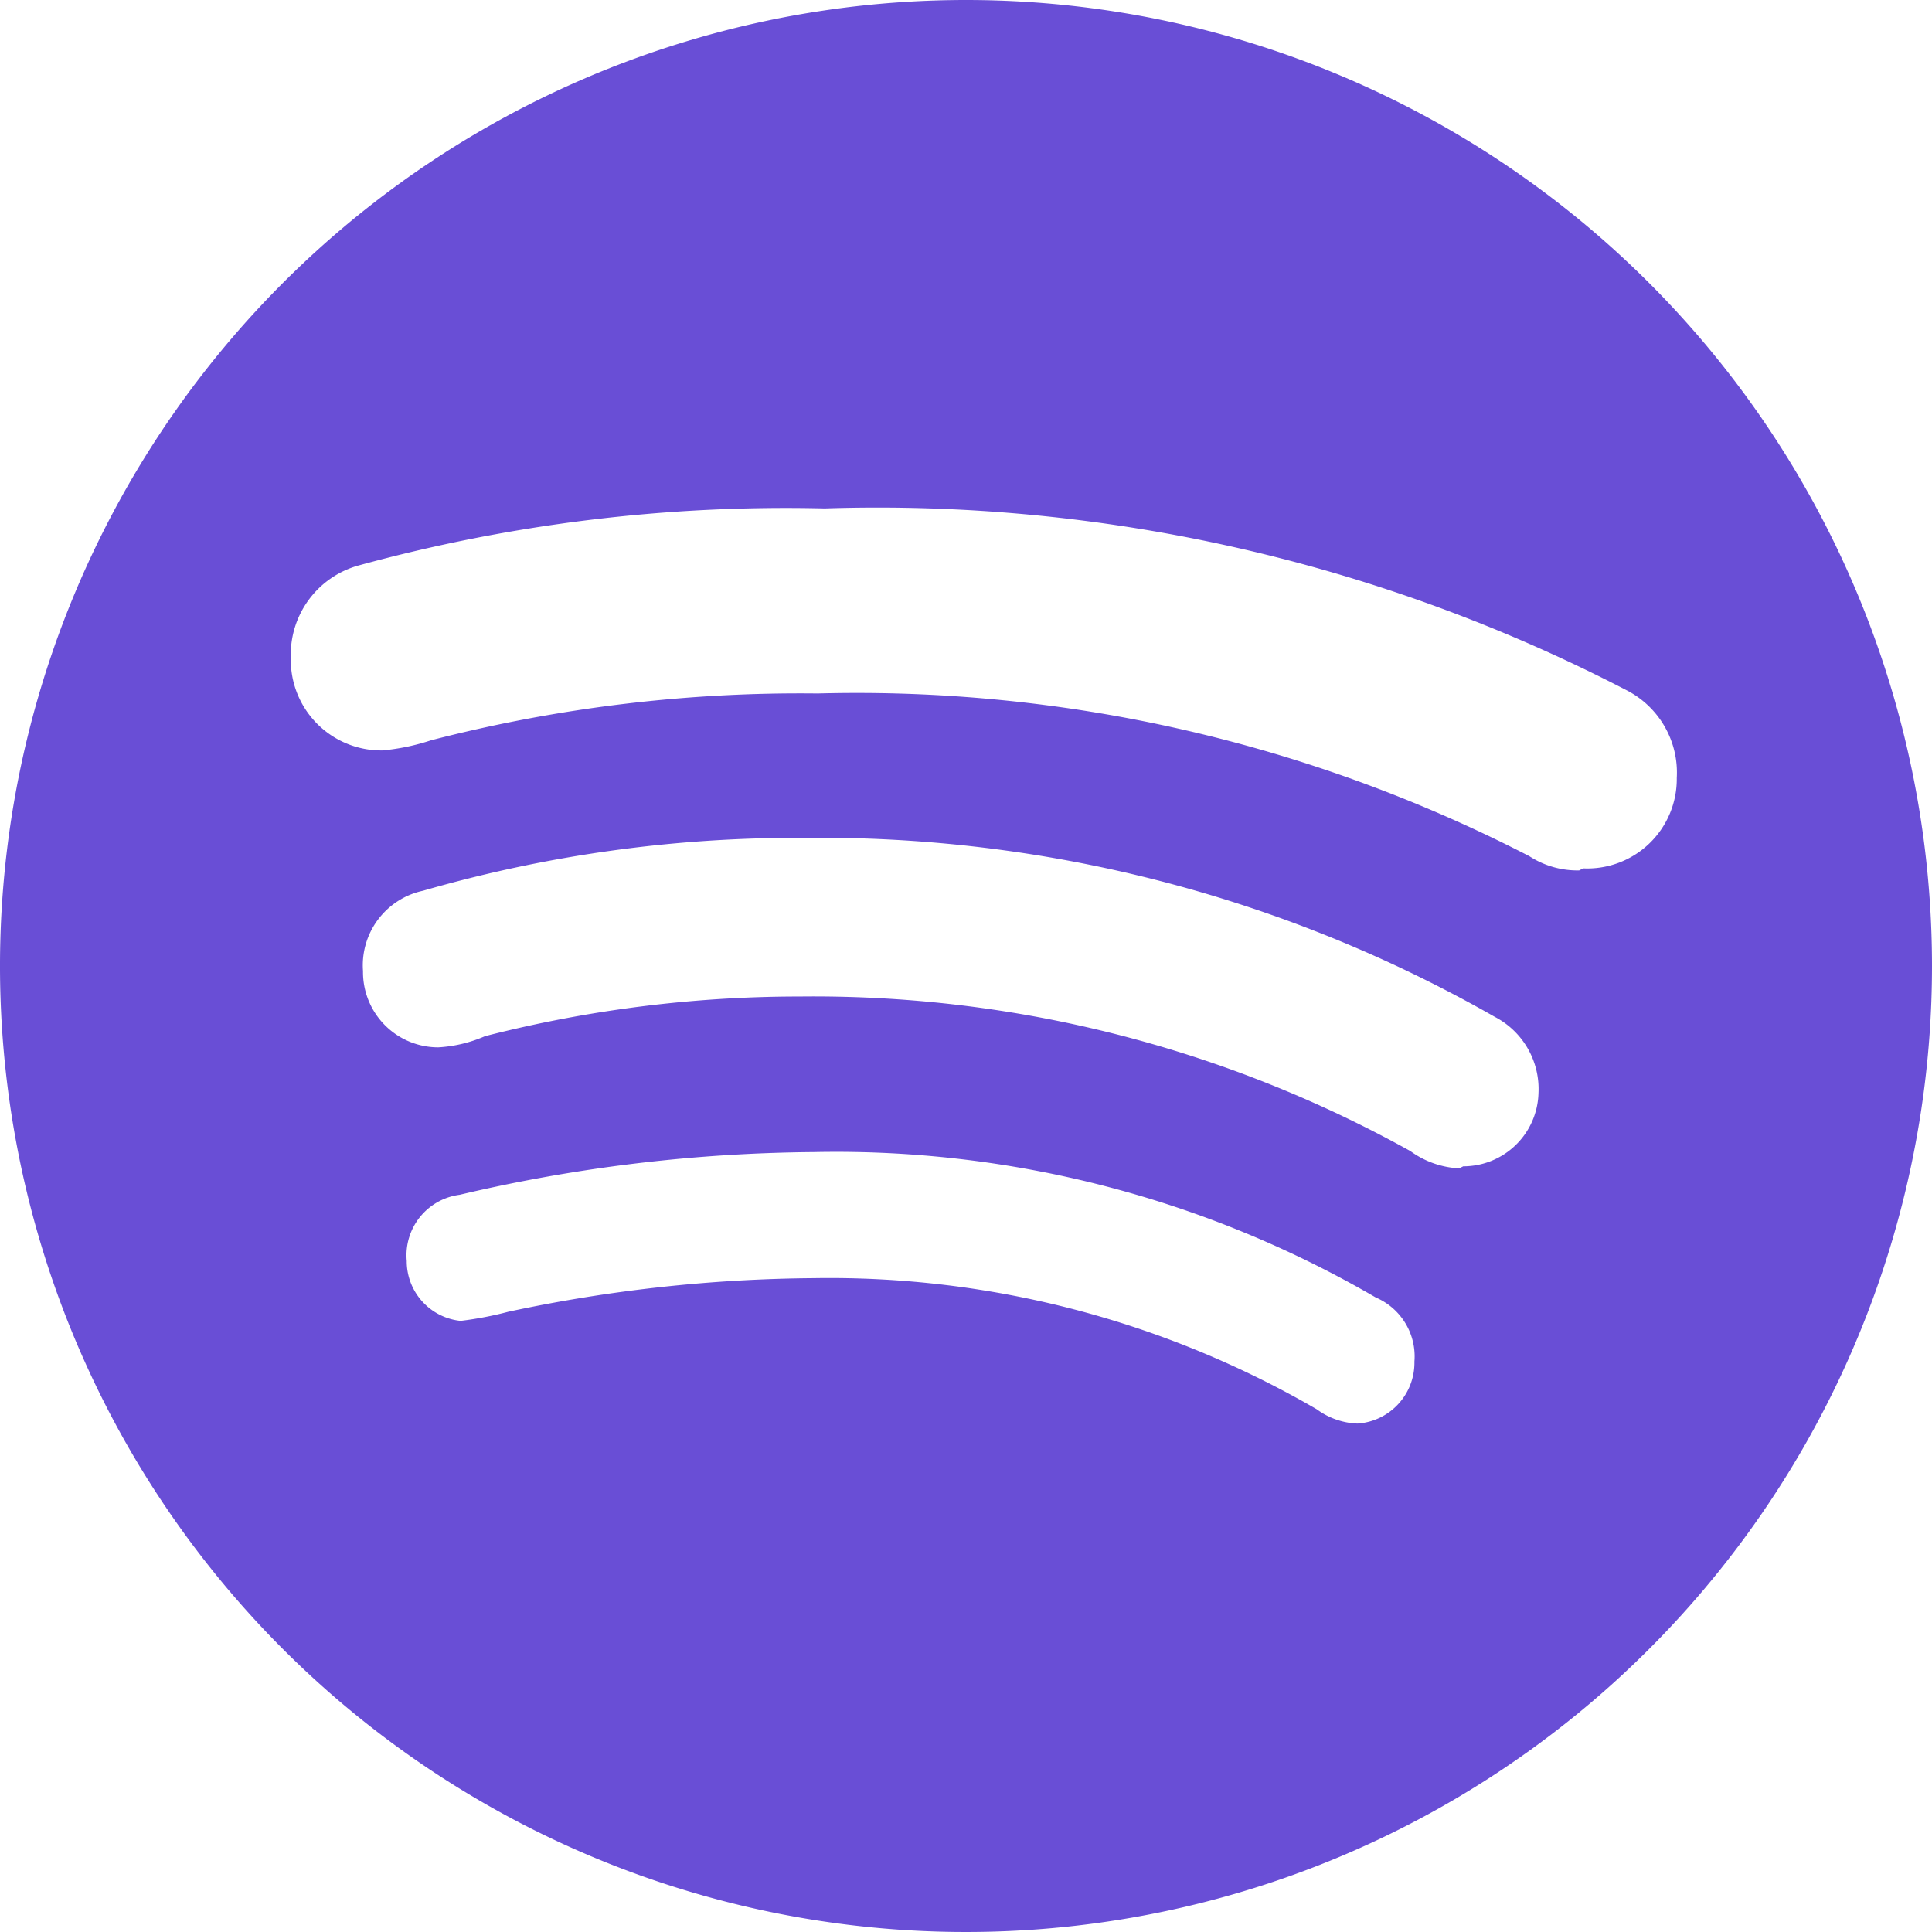 <?xml version="1.0" encoding="UTF-8"?>
<svg xmlns="http://www.w3.org/2000/svg" viewBox="0 0 19 19">
  <defs>
    <style>.cls-1{fill:#694ed6;}</style>
  </defs>
  <title>Spotify</title>
  <g id="Layer_2" data-name="Layer 2">
    <g id="Layer_1-2" data-name="Layer 1">
      <path id="Spotify" class="cls-1" d="M9.5,0A9.5,9.5,0,1,0,19,9.5,9.5,9.5,0,0,0,9.5,0Zm3.85,14a.72.72,0,0,1-.4-.14A9.54,9.54,0,0,0,8,12.57a14.82,14.82,0,0,0-3,.33,3.47,3.47,0,0,1-.47.09A.59.59,0,0,1,4,12.4a.6.6,0,0,1,.52-.65A15.66,15.66,0,0,1,8,11.33a10.55,10.55,0,0,1,5.53,1.43.63.63,0,0,1,.38.63A.6.6,0,0,1,13.35,14Zm1-2.51a.89.89,0,0,1-.48-.17,12.08,12.08,0,0,0-6-1.52,12.46,12.46,0,0,0-3.1.39,1.34,1.34,0,0,1-.46.11.74.74,0,0,1-.74-.75.75.75,0,0,1,.59-.79,13.25,13.25,0,0,1,3.74-.52A13.39,13.39,0,0,1,14.7,10a.8.8,0,0,1,.43.75A.74.74,0,0,1,14.39,11.47Zm1.18-2.93a.87.87,0,0,1-.49-.14,14.42,14.42,0,0,0-7-1.6,14.49,14.49,0,0,0-3.8.46,2.14,2.14,0,0,1-.48.1.89.89,0,0,1-.9-.91.91.91,0,0,1,.67-.91A15.9,15.9,0,0,1,8.11,5,16,16,0,0,1,16,6.79a.91.91,0,0,1,.49.86A.88.88,0,0,1,15.57,8.54Z"></path>
    </g>
  </g>
</svg>
